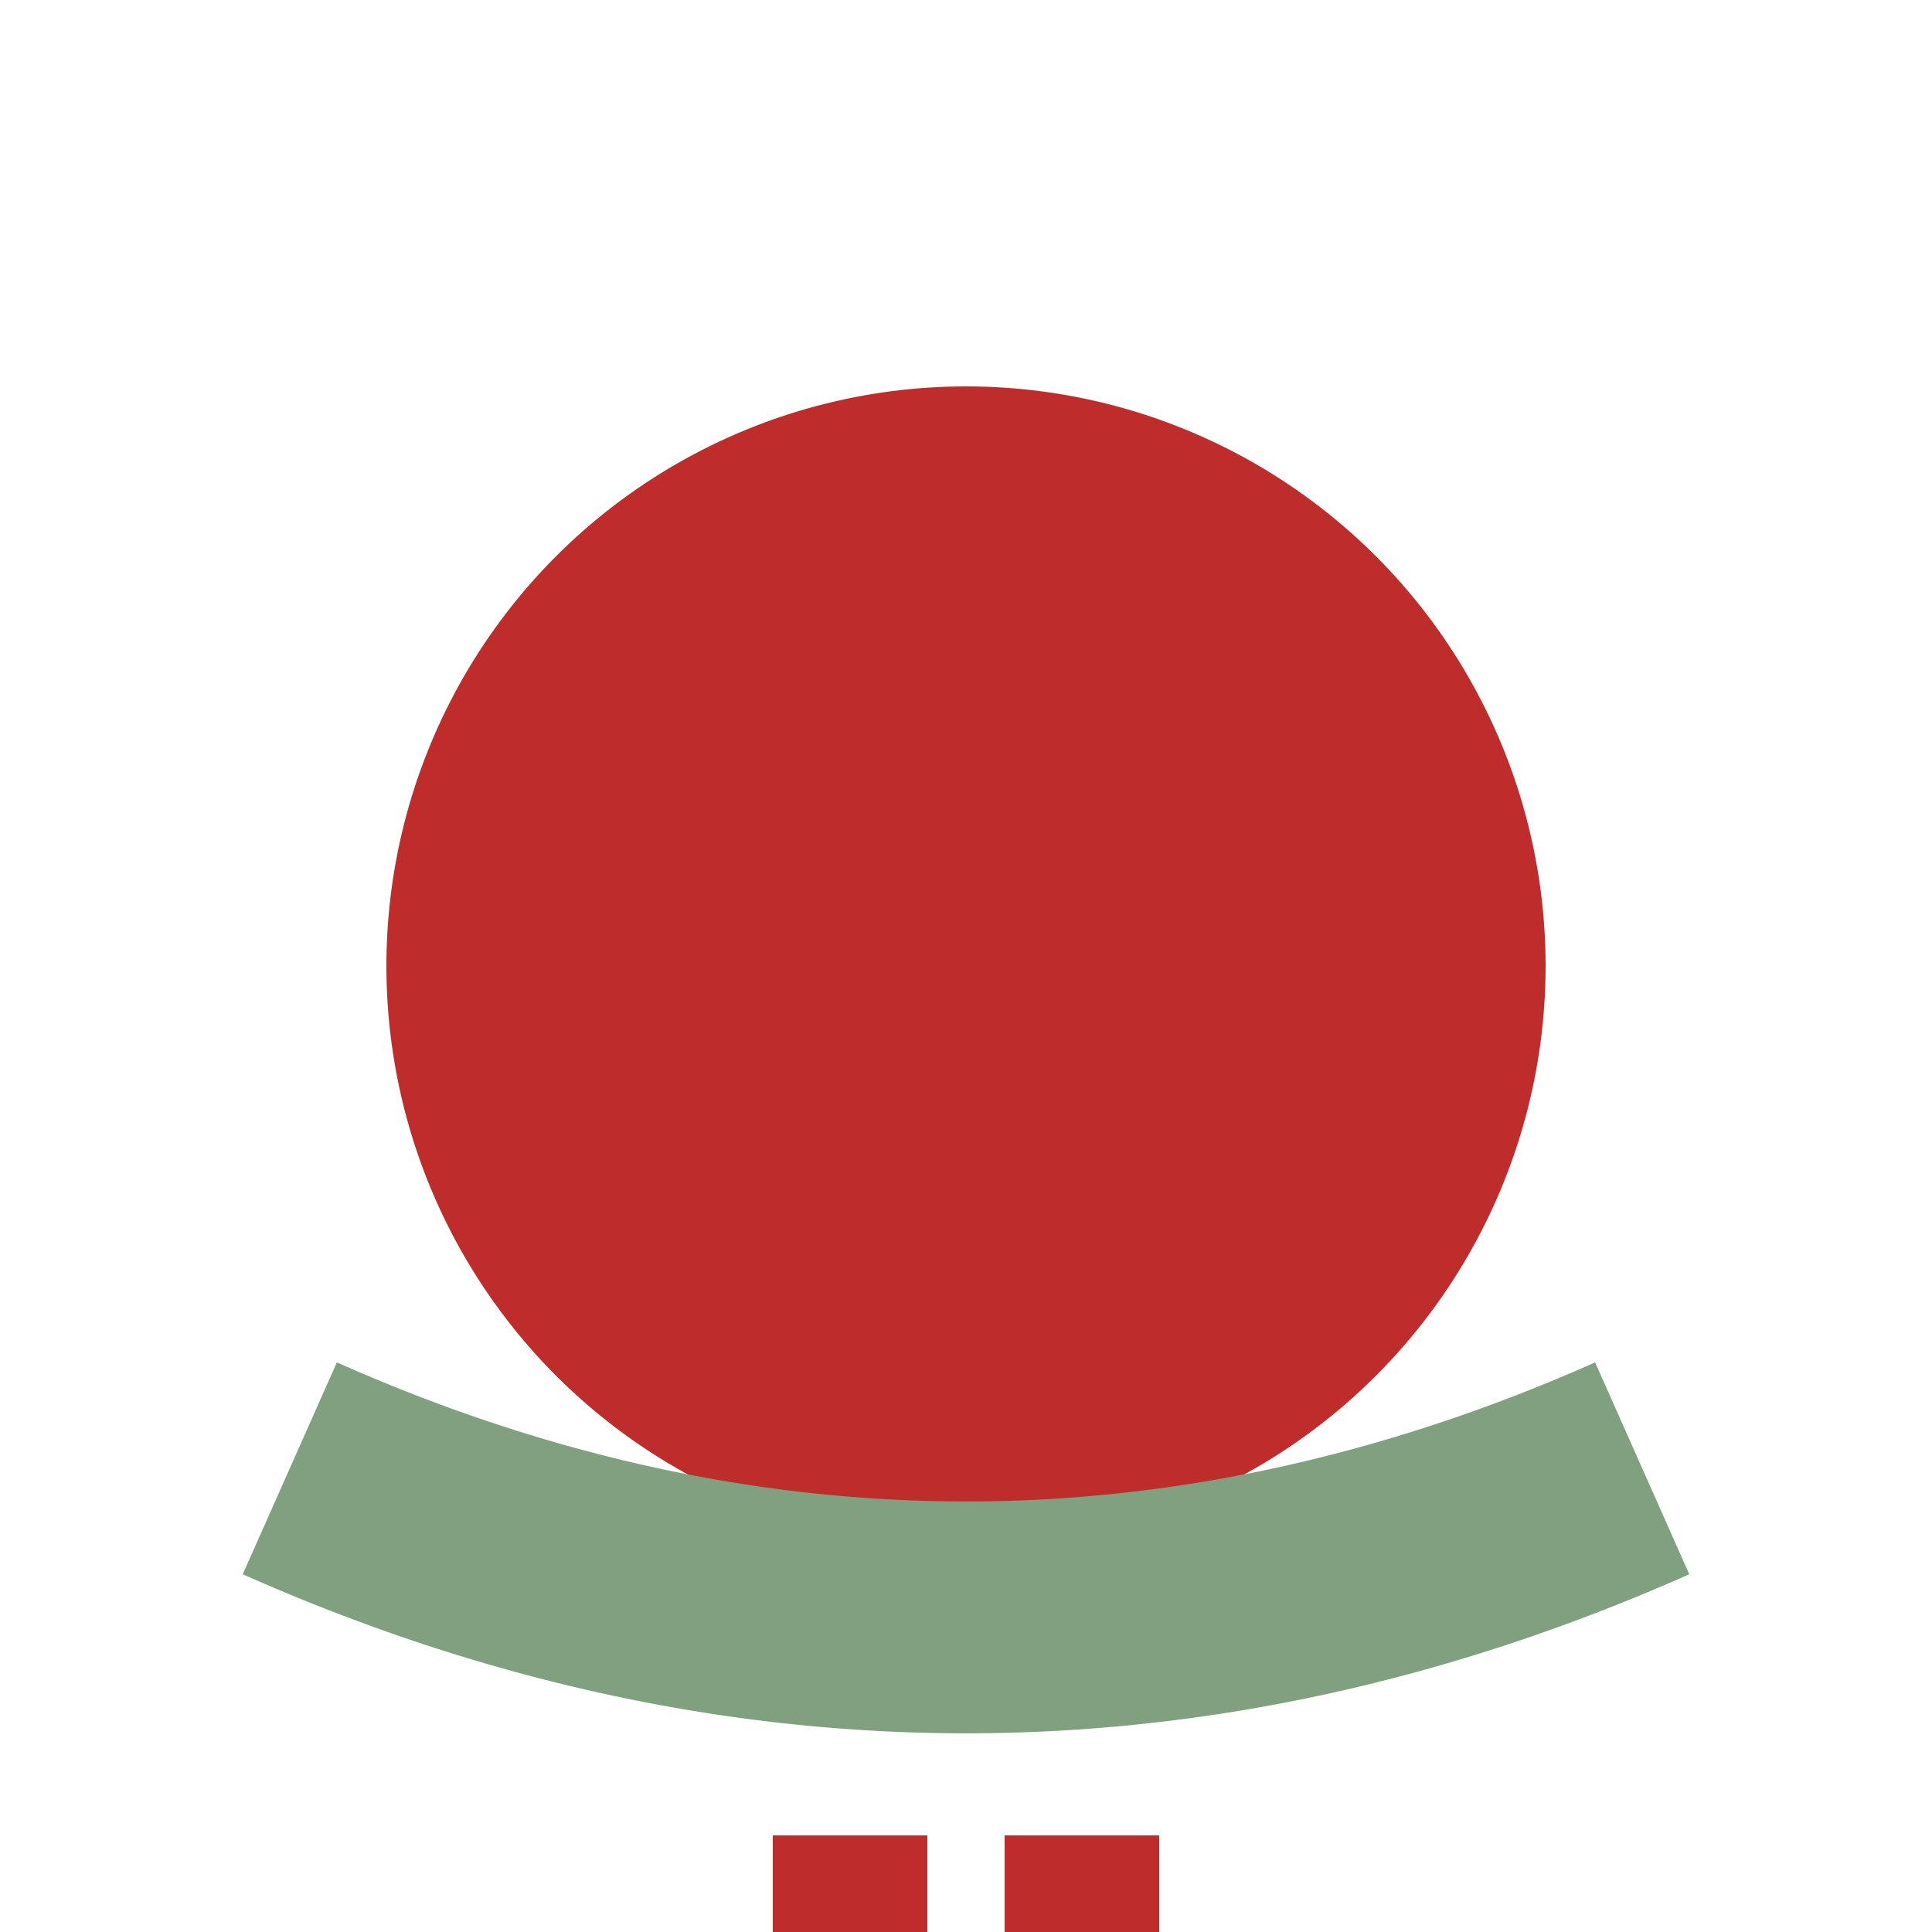 <?xml version="1.0" encoding="iso-8859-1"?>
<!DOCTYPE svg PUBLIC "-//W3C//DTD SVG 1.1//EN" "http://www.w3.org/Graphics/SVG/1.1/DTD/svg11.dtd">
<svg xmlns="http://www.w3.org/2000/svg"
     width="500" height="500" viewBox="0 0 500 500">
<title>-----</title>

<g stroke="none" fill="none">
 <circle cx="250" cy="250" r="150" fill="#be2d2c" />
 <path d="M 220,275 V 575 M 280,275 V 575" stroke="#be2d2c" stroke-width="40" stroke-dasharray="50" />
 <path d="M75,380 A1000,2500 0 0 0 425,380" stroke-width="60" stroke="#80a080" />

</g>
</svg>